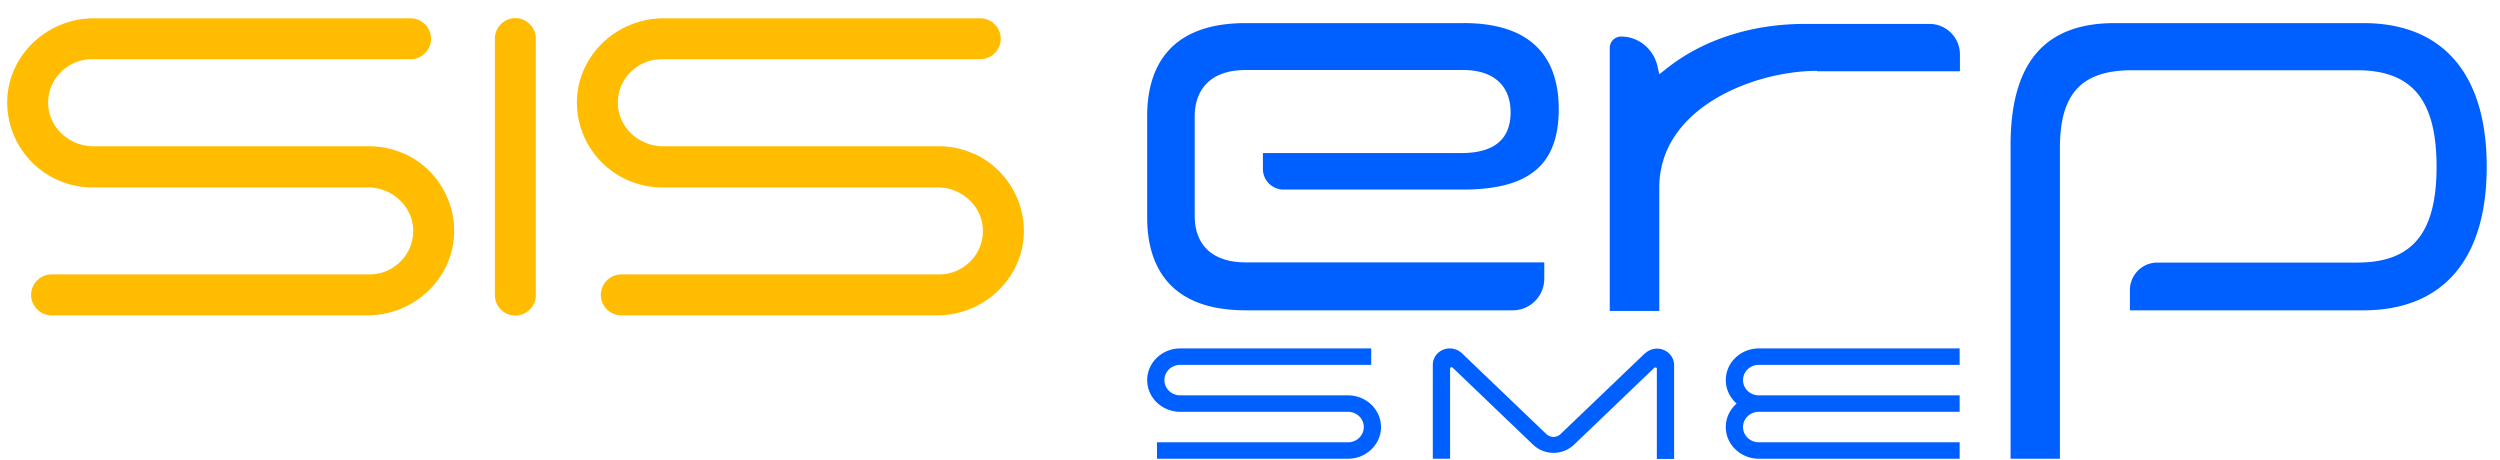 <svg width="136" height="25" fill="none" xmlns="http://www.w3.org/2000/svg"><path d="M28.035.985c-.611 0-1.113.502-1.113 1.113v13.955c0 .61.502 1.113 1.113 1.113.61 0 1.113-.502 1.113-1.113V2.098c0-.61-.502-1.113-1.113-1.113zm-6.016 7.398a4.544 4.544 0 00-1.91-.426H5.086c-1.266 0-2.335-.938-2.455-2.138a2.334 2.334 0 01.61-1.823 2.387 2.387 0 011.757-.774h17.337c.611 0 1.113-.502 1.113-1.113S22.946.996 22.335.996H5.107C2.663.996.601 2.851.405 5.218a4.63 4.63 0 004.582 4.976h15.024c1.266 0 2.335.938 2.455 2.138a2.334 2.334 0 01-.61 1.822 2.387 2.387 0 01-1.758.775H2.806c-.61 0-1.113.502-1.113 1.113 0 .61.502 1.113 1.113 1.113H19.99c2.444 0 4.506-1.855 4.703-4.234a4.624 4.624 0 00-2.673-4.55v.012zm30.991 0a4.544 4.544 0 00-1.908-.426H36.078c-1.266 0-2.335-.938-2.455-2.138a2.333 2.333 0 01.61-1.823 2.387 2.387 0 011.758-.774h17.336c.611 0 1.113-.502 1.113-1.113S53.938.996 53.327.996H36.1c-2.444 0-4.507 1.855-4.703 4.222a4.63 4.63 0 004.583 4.976h15.023c1.266 0 2.335.938 2.455 2.138a2.334 2.334 0 01-.61 1.822 2.387 2.387 0 01-1.757.775H33.797c-.61 0-1.112.502-1.112 1.113 0 .61.502 1.113 1.112 1.113h17.185c2.444 0 4.506-1.855 4.702-4.234.153-1.909-.927-3.742-2.673-4.55v.012z" fill="#FFBC00"/><path d="M98.852 3.876h7.768v-.917c0-.916-.742-1.658-1.658-1.658h-6.787c-2.902 0-5.586.873-7.56 2.466l-.35.272-.098-.436c-.218-.95-1.037-1.615-1.975-1.615a.622.622 0 00-.622.622v14.304h2.695v-6.71c0-4.332 5.128-6.35 8.598-6.35l-.011.022zM79.634 1.257h-11.87c-4.43 0-5.358 2.75-5.358 5.051v5.521c0 2.302.928 5.052 5.357 5.052h14.533c.95 0 1.713-.775 1.713-1.724v-.884H67.752c-1.756 0-2.76-.916-2.76-2.52V6.34c0-1.604 1.004-2.531 2.76-2.531h11.85c1.636 0 2.574.84 2.574 2.302 0 1.462-.895 2.215-2.673 2.215H68.702v.862c0 .622.502 1.124 1.123 1.124h9.765c3.6 0 5.205-1.353 5.205-4.376 0-3.022-1.692-4.68-5.172-4.68h.011zm48.933 0h-13.529c-3.819 0-5.663 2.171-5.663 6.644v17.053h2.684v-16.9c0-2.968 1.178-4.233 3.928-4.233h12.241c2.99 0 4.321 1.615 4.321 5.248s-1.331 5.215-4.321 5.215h-10.866c-.83 0-1.495.676-1.495 1.495v1.102h12.7c4.331 0 6.71-2.771 6.71-7.812 0-5.04-2.379-7.812-6.71-7.812zM74.593 19.849v-.895H64.207c-.993 0-1.8.775-1.8 1.724 0 .95.807 1.724 1.8 1.724h9.12c.48 0 .863.37.863.829 0 .458-.382.83-.862.83H62.94v.894h10.387c.993 0 1.8-.775 1.8-1.724 0-.95-.807-1.724-1.8-1.724h-9.121c-.48 0-.862-.37-.862-.829 0-.458.382-.83.862-.83h10.386zm21.09 0h10.922v-.895H95.683c-.993 0-1.8.775-1.8 1.724 0 .502.229.96.589 1.276-.36.317-.59.775-.59 1.277 0 .95.808 1.724 1.801 1.724h10.922v-.895H95.683c-.48 0-.862-.37-.862-.829 0-.458.382-.83.862-.83h10.922v-.894H95.683c-.48 0-.862-.37-.862-.829 0-.458.382-.83.862-.83zm-6.194-.633l-4.594 4.397a.56.56 0 01-.774 0l-4.594-4.397a.973.973 0 00-.654-.262c-.513 0-.928.393-.928.895v5.106h.939v-4.899c0-.076.087-.109.141-.055l4.386 4.201a1.617 1.617 0 002.204 0l4.397-4.211s.12-.011.12.054v4.92h.939V19.86c0-.491-.415-.895-.928-.895a.952.952 0 00-.654.262v-.011z" fill="#005FFF"/></svg>